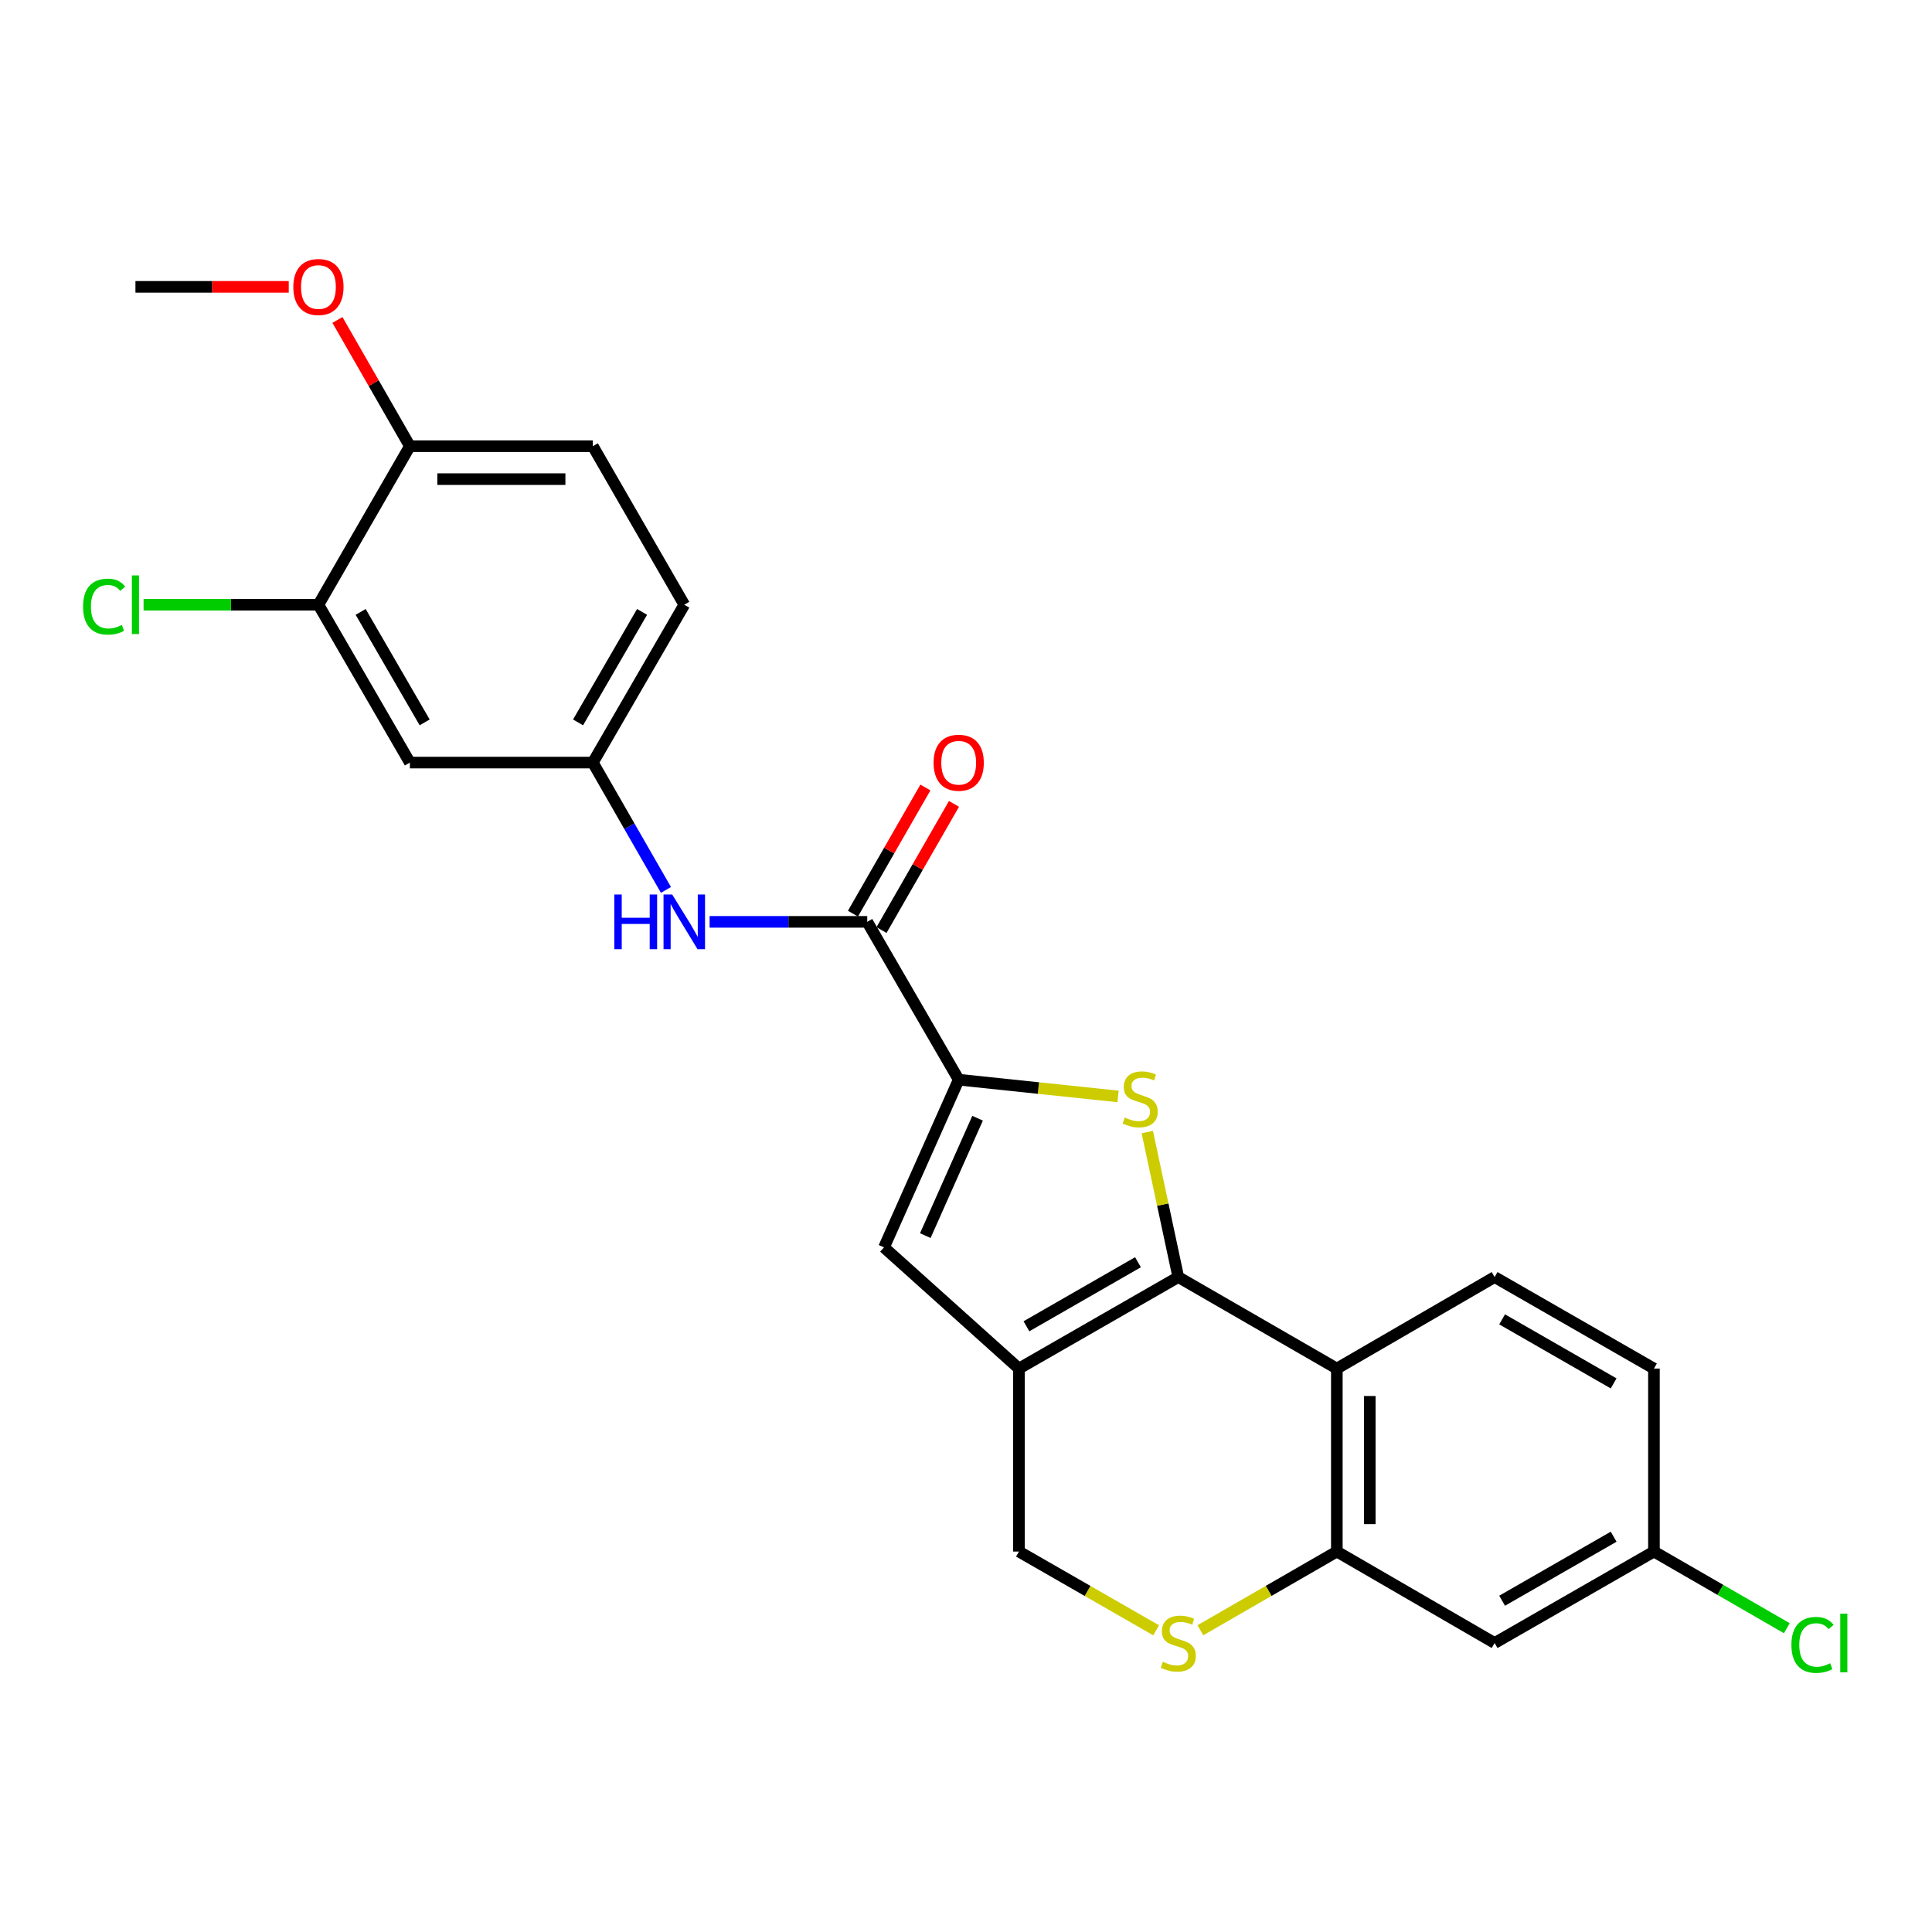 <?xml version='1.0' encoding='iso-8859-1'?>
<svg version='1.1' baseProfile='full'
              xmlns='http://www.w3.org/2000/svg'
                      xmlns:rdkit='http://www.rdkit.org/xml'
                      xmlns:xlink='http://www.w3.org/1999/xlink'
                  xml:space='preserve'
width='1000px' height='1000px' viewBox='0 0 1000 1000'>
<!-- END OF HEADER -->
<rect style='opacity:1.0;fill:#FFFFFF;stroke:none' width='1000' height='1000' x='0' y='0'> </rect>
<path class='bond-0' d='M 609.876,661.01 L 601.854,623.48' style='fill:none;fill-rule:evenodd;stroke:#000000;stroke-width:6px;stroke-linecap:butt;stroke-linejoin:miter;stroke-opacity:1' />
<path class='bond-0' d='M 601.854,623.48 L 593.832,585.95' style='fill:none;fill-rule:evenodd;stroke:#CCCC00;stroke-width:6px;stroke-linecap:butt;stroke-linejoin:miter;stroke-opacity:1' />
<path class='bond-1' d='M 609.876,661.01 L 527.398,708.367' style='fill:none;fill-rule:evenodd;stroke:#000000;stroke-width:6px;stroke-linecap:butt;stroke-linejoin:miter;stroke-opacity:1' />
<path class='bond-1' d='M 589.015,653.328 L 531.281,686.479' style='fill:none;fill-rule:evenodd;stroke:#000000;stroke-width:6px;stroke-linecap:butt;stroke-linejoin:miter;stroke-opacity:1' />
<path class='bond-3' d='M 609.876,661.01 L 691.946,708.367' style='fill:none;fill-rule:evenodd;stroke:#000000;stroke-width:6px;stroke-linecap:butt;stroke-linejoin:miter;stroke-opacity:1' />
<path class='bond-2' d='M 578.706,567.508 L 537.462,563.175' style='fill:none;fill-rule:evenodd;stroke:#CCCC00;stroke-width:6px;stroke-linecap:butt;stroke-linejoin:miter;stroke-opacity:1' />
<path class='bond-2' d='M 537.462,563.175 L 496.218,558.841' style='fill:none;fill-rule:evenodd;stroke:#000000;stroke-width:6px;stroke-linecap:butt;stroke-linejoin:miter;stroke-opacity:1' />
<path class='bond-4' d='M 527.398,708.367 L 457.565,645.637' style='fill:none;fill-rule:evenodd;stroke:#000000;stroke-width:6px;stroke-linecap:butt;stroke-linejoin:miter;stroke-opacity:1' />
<path class='bond-9' d='M 527.398,708.367 L 527.398,803.081' style='fill:none;fill-rule:evenodd;stroke:#000000;stroke-width:6px;stroke-linecap:butt;stroke-linejoin:miter;stroke-opacity:1' />
<path class='bond-5' d='M 496.218,558.841 L 448.88,477.15' style='fill:none;fill-rule:evenodd;stroke:#000000;stroke-width:6px;stroke-linecap:butt;stroke-linejoin:miter;stroke-opacity:1' />
<path class='bond-26' d='M 496.218,558.841 L 457.565,645.637' style='fill:none;fill-rule:evenodd;stroke:#000000;stroke-width:6px;stroke-linecap:butt;stroke-linejoin:miter;stroke-opacity:1' />
<path class='bond-26' d='M 505.994,578.796 L 478.937,639.554' style='fill:none;fill-rule:evenodd;stroke:#000000;stroke-width:6px;stroke-linecap:butt;stroke-linejoin:miter;stroke-opacity:1' />
<path class='bond-6' d='M 691.946,708.367 L 691.946,803.081' style='fill:none;fill-rule:evenodd;stroke:#000000;stroke-width:6px;stroke-linecap:butt;stroke-linejoin:miter;stroke-opacity:1' />
<path class='bond-6' d='M 708.994,722.574 L 708.994,788.874' style='fill:none;fill-rule:evenodd;stroke:#000000;stroke-width:6px;stroke-linecap:butt;stroke-linejoin:miter;stroke-opacity:1' />
<path class='bond-10' d='M 691.946,708.367 L 773.609,661.01' style='fill:none;fill-rule:evenodd;stroke:#000000;stroke-width:6px;stroke-linecap:butt;stroke-linejoin:miter;stroke-opacity:1' />
<path class='bond-8' d='M 448.88,477.15 L 408.086,477.15' style='fill:none;fill-rule:evenodd;stroke:#000000;stroke-width:6px;stroke-linecap:butt;stroke-linejoin:miter;stroke-opacity:1' />
<path class='bond-8' d='M 408.086,477.15 L 367.292,477.15' style='fill:none;fill-rule:evenodd;stroke:#0000FF;stroke-width:6px;stroke-linecap:butt;stroke-linejoin:miter;stroke-opacity:1' />
<path class='bond-15' d='M 456.272,481.394 L 475.021,448.743' style='fill:none;fill-rule:evenodd;stroke:#000000;stroke-width:6px;stroke-linecap:butt;stroke-linejoin:miter;stroke-opacity:1' />
<path class='bond-15' d='M 475.021,448.743 L 493.77,416.092' style='fill:none;fill-rule:evenodd;stroke:#FF0000;stroke-width:6px;stroke-linecap:butt;stroke-linejoin:miter;stroke-opacity:1' />
<path class='bond-15' d='M 441.488,472.905 L 460.237,440.253' style='fill:none;fill-rule:evenodd;stroke:#000000;stroke-width:6px;stroke-linecap:butt;stroke-linejoin:miter;stroke-opacity:1' />
<path class='bond-15' d='M 460.237,440.253 L 478.986,407.602' style='fill:none;fill-rule:evenodd;stroke:#FF0000;stroke-width:6px;stroke-linecap:butt;stroke-linejoin:miter;stroke-opacity:1' />
<path class='bond-7' d='M 691.946,803.081 L 656.635,823.449' style='fill:none;fill-rule:evenodd;stroke:#000000;stroke-width:6px;stroke-linecap:butt;stroke-linejoin:miter;stroke-opacity:1' />
<path class='bond-7' d='M 656.635,823.449 L 621.324,843.816' style='fill:none;fill-rule:evenodd;stroke:#CCCC00;stroke-width:6px;stroke-linecap:butt;stroke-linejoin:miter;stroke-opacity:1' />
<path class='bond-11' d='M 691.946,803.081 L 773.609,850.42' style='fill:none;fill-rule:evenodd;stroke:#000000;stroke-width:6px;stroke-linecap:butt;stroke-linejoin:miter;stroke-opacity:1' />
<path class='bond-25' d='M 598.418,843.844 L 562.908,823.463' style='fill:none;fill-rule:evenodd;stroke:#CCCC00;stroke-width:6px;stroke-linecap:butt;stroke-linejoin:miter;stroke-opacity:1' />
<path class='bond-25' d='M 562.908,823.463 L 527.398,803.081' style='fill:none;fill-rule:evenodd;stroke:#000000;stroke-width:6px;stroke-linecap:butt;stroke-linejoin:miter;stroke-opacity:1' />
<path class='bond-14' d='M 344.691,460.613 L 325.773,427.662' style='fill:none;fill-rule:evenodd;stroke:#0000FF;stroke-width:6px;stroke-linecap:butt;stroke-linejoin:miter;stroke-opacity:1' />
<path class='bond-14' d='M 325.773,427.662 L 306.855,394.71' style='fill:none;fill-rule:evenodd;stroke:#000000;stroke-width:6px;stroke-linecap:butt;stroke-linejoin:miter;stroke-opacity:1' />
<path class='bond-20' d='M 773.609,661.01 L 856.077,708.367' style='fill:none;fill-rule:evenodd;stroke:#000000;stroke-width:6px;stroke-linecap:butt;stroke-linejoin:miter;stroke-opacity:1' />
<path class='bond-20' d='M 777.489,682.898 L 835.217,716.048' style='fill:none;fill-rule:evenodd;stroke:#000000;stroke-width:6px;stroke-linecap:butt;stroke-linejoin:miter;stroke-opacity:1' />
<path class='bond-27' d='M 773.609,850.42 L 856.077,803.081' style='fill:none;fill-rule:evenodd;stroke:#000000;stroke-width:6px;stroke-linecap:butt;stroke-linejoin:miter;stroke-opacity:1' />
<path class='bond-27' d='M 777.492,828.533 L 835.219,795.396' style='fill:none;fill-rule:evenodd;stroke:#000000;stroke-width:6px;stroke-linecap:butt;stroke-linejoin:miter;stroke-opacity:1' />
<path class='bond-12' d='M 164.821,313.009 L 212.15,394.71' style='fill:none;fill-rule:evenodd;stroke:#000000;stroke-width:6px;stroke-linecap:butt;stroke-linejoin:miter;stroke-opacity:1' />
<path class='bond-12' d='M 186.673,316.719 L 219.803,373.909' style='fill:none;fill-rule:evenodd;stroke:#000000;stroke-width:6px;stroke-linecap:butt;stroke-linejoin:miter;stroke-opacity:1' />
<path class='bond-19' d='M 164.821,313.009 L 119.568,313.009' style='fill:none;fill-rule:evenodd;stroke:#000000;stroke-width:6px;stroke-linecap:butt;stroke-linejoin:miter;stroke-opacity:1' />
<path class='bond-19' d='M 119.568,313.009 L 74.315,313.009' style='fill:none;fill-rule:evenodd;stroke:#00CC00;stroke-width:6px;stroke-linecap:butt;stroke-linejoin:miter;stroke-opacity:1' />
<path class='bond-28' d='M 164.821,313.009 L 212.15,230.949' style='fill:none;fill-rule:evenodd;stroke:#000000;stroke-width:6px;stroke-linecap:butt;stroke-linejoin:miter;stroke-opacity:1' />
<path class='bond-13' d='M 212.15,394.71 L 306.855,394.71' style='fill:none;fill-rule:evenodd;stroke:#000000;stroke-width:6px;stroke-linecap:butt;stroke-linejoin:miter;stroke-opacity:1' />
<path class='bond-21' d='M 306.855,394.71 L 354.184,313.009' style='fill:none;fill-rule:evenodd;stroke:#000000;stroke-width:6px;stroke-linecap:butt;stroke-linejoin:miter;stroke-opacity:1' />
<path class='bond-21' d='M 299.203,373.909 L 332.333,316.719' style='fill:none;fill-rule:evenodd;stroke:#000000;stroke-width:6px;stroke-linecap:butt;stroke-linejoin:miter;stroke-opacity:1' />
<path class='bond-16' d='M 212.15,230.949 L 306.855,230.949' style='fill:none;fill-rule:evenodd;stroke:#000000;stroke-width:6px;stroke-linecap:butt;stroke-linejoin:miter;stroke-opacity:1' />
<path class='bond-16' d='M 226.356,247.997 L 292.65,247.997' style='fill:none;fill-rule:evenodd;stroke:#000000;stroke-width:6px;stroke-linecap:butt;stroke-linejoin:miter;stroke-opacity:1' />
<path class='bond-23' d='M 212.15,230.949 L 193.403,198.279' style='fill:none;fill-rule:evenodd;stroke:#000000;stroke-width:6px;stroke-linecap:butt;stroke-linejoin:miter;stroke-opacity:1' />
<path class='bond-23' d='M 193.403,198.279 L 174.656,165.609' style='fill:none;fill-rule:evenodd;stroke:#FF0000;stroke-width:6px;stroke-linecap:butt;stroke-linejoin:miter;stroke-opacity:1' />
<path class='bond-17' d='M 306.855,230.949 L 354.184,313.009' style='fill:none;fill-rule:evenodd;stroke:#000000;stroke-width:6px;stroke-linecap:butt;stroke-linejoin:miter;stroke-opacity:1' />
<path class='bond-18' d='M 856.077,803.081 L 856.077,708.367' style='fill:none;fill-rule:evenodd;stroke:#000000;stroke-width:6px;stroke-linecap:butt;stroke-linejoin:miter;stroke-opacity:1' />
<path class='bond-22' d='M 856.077,803.081 L 890.468,822.918' style='fill:none;fill-rule:evenodd;stroke:#000000;stroke-width:6px;stroke-linecap:butt;stroke-linejoin:miter;stroke-opacity:1' />
<path class='bond-22' d='M 890.468,822.918 L 924.858,842.755' style='fill:none;fill-rule:evenodd;stroke:#00CC00;stroke-width:6px;stroke-linecap:butt;stroke-linejoin:miter;stroke-opacity:1' />
<path class='bond-24' d='M 149.454,148.471 L 109.78,148.471' style='fill:none;fill-rule:evenodd;stroke:#FF0000;stroke-width:6px;stroke-linecap:butt;stroke-linejoin:miter;stroke-opacity:1' />
<path class='bond-24' d='M 109.78,148.471 L 70.107,148.471' style='fill:none;fill-rule:evenodd;stroke:#000000;stroke-width:6px;stroke-linecap:butt;stroke-linejoin:miter;stroke-opacity:1' />
<path  class='atom-1' d='M 582.147 578.43
Q 582.467 578.55, 583.787 579.11
Q 585.107 579.67, 586.547 580.03
Q 588.027 580.35, 589.467 580.35
Q 592.147 580.35, 593.707 579.07
Q 595.267 577.75, 595.267 575.47
Q 595.267 573.91, 594.467 572.95
Q 593.707 571.99, 592.507 571.47
Q 591.307 570.95, 589.307 570.35
Q 586.787 569.59, 585.267 568.87
Q 583.787 568.15, 582.707 566.63
Q 581.667 565.11, 581.667 562.55
Q 581.667 558.99, 584.067 556.79
Q 586.507 554.59, 591.307 554.59
Q 594.587 554.59, 598.307 556.15
L 597.387 559.23
Q 593.987 557.83, 591.427 557.83
Q 588.667 557.83, 587.147 558.99
Q 585.627 560.11, 585.667 562.07
Q 585.667 563.59, 586.427 564.51
Q 587.227 565.43, 588.347 565.95
Q 589.507 566.47, 591.427 567.07
Q 593.987 567.87, 595.507 568.67
Q 597.027 569.47, 598.107 571.11
Q 599.227 572.71, 599.227 575.47
Q 599.227 579.39, 596.587 581.51
Q 593.987 583.59, 589.627 583.59
Q 587.107 583.59, 585.187 583.03
Q 583.307 582.51, 581.067 581.59
L 582.147 578.43
' fill='#CCCC00'/>
<path  class='atom-8' d='M 601.876 860.14
Q 602.196 860.26, 603.516 860.82
Q 604.836 861.38, 606.276 861.74
Q 607.756 862.06, 609.196 862.06
Q 611.876 862.06, 613.436 860.78
Q 614.996 859.46, 614.996 857.18
Q 614.996 855.62, 614.196 854.66
Q 613.436 853.7, 612.236 853.18
Q 611.036 852.66, 609.036 852.06
Q 606.516 851.3, 604.996 850.58
Q 603.516 849.86, 602.436 848.34
Q 601.396 846.82, 601.396 844.26
Q 601.396 840.7, 603.796 838.5
Q 606.236 836.3, 611.036 836.3
Q 614.316 836.3, 618.036 837.86
L 617.116 840.94
Q 613.716 839.54, 611.156 839.54
Q 608.396 839.54, 606.876 840.7
Q 605.356 841.82, 605.396 843.78
Q 605.396 845.3, 606.156 846.22
Q 606.956 847.14, 608.076 847.66
Q 609.236 848.18, 611.156 848.78
Q 613.716 849.58, 615.236 850.38
Q 616.756 851.18, 617.836 852.82
Q 618.956 854.42, 618.956 857.18
Q 618.956 861.1, 616.316 863.22
Q 613.716 865.3, 609.356 865.3
Q 606.836 865.3, 604.916 864.74
Q 603.036 864.22, 600.796 863.3
L 601.876 860.14
' fill='#CCCC00'/>
<path  class='atom-9' d='M 317.964 462.99
L 321.804 462.99
L 321.804 475.03
L 336.284 475.03
L 336.284 462.99
L 340.124 462.99
L 340.124 491.31
L 336.284 491.31
L 336.284 478.23
L 321.804 478.23
L 321.804 491.31
L 317.964 491.31
L 317.964 462.99
' fill='#0000FF'/>
<path  class='atom-9' d='M 347.924 462.99
L 357.204 477.99
Q 358.124 479.47, 359.604 482.15
Q 361.084 484.83, 361.164 484.99
L 361.164 462.99
L 364.924 462.99
L 364.924 491.31
L 361.044 491.31
L 351.084 474.91
Q 349.924 472.99, 348.684 470.79
Q 347.484 468.59, 347.124 467.91
L 347.124 491.31
L 343.444 491.31
L 343.444 462.99
L 347.924 462.99
' fill='#0000FF'/>
<path  class='atom-16' d='M 483.218 394.79
Q 483.218 387.99, 486.578 384.19
Q 489.938 380.39, 496.218 380.39
Q 502.498 380.39, 505.858 384.19
Q 509.218 387.99, 509.218 394.79
Q 509.218 401.67, 505.818 405.59
Q 502.418 409.47, 496.218 409.47
Q 489.978 409.47, 486.578 405.59
Q 483.218 401.71, 483.218 394.79
M 496.218 406.27
Q 500.538 406.27, 502.858 403.39
Q 505.218 400.47, 505.218 394.79
Q 505.218 389.23, 502.858 386.43
Q 500.538 383.59, 496.218 383.59
Q 491.898 383.59, 489.538 386.39
Q 487.218 389.19, 487.218 394.79
Q 487.218 400.51, 489.538 403.39
Q 491.898 406.27, 496.218 406.27
' fill='#FF0000'/>
<path  class='atom-20' d='M 42.987 313.989
Q 42.987 306.949, 46.267 303.269
Q 49.587 299.549, 55.867 299.549
Q 61.707 299.549, 64.827 303.669
L 62.187 305.829
Q 59.907 302.829, 55.867 302.829
Q 51.587 302.829, 49.307 305.709
Q 47.067 308.549, 47.067 313.989
Q 47.067 319.589, 49.387 322.469
Q 51.747 325.349, 56.307 325.349
Q 59.427 325.349, 63.067 323.469
L 64.187 326.469
Q 62.707 327.429, 60.467 327.989
Q 58.227 328.549, 55.747 328.549
Q 49.587 328.549, 46.267 324.789
Q 42.987 321.029, 42.987 313.989
' fill='#00CC00'/>
<path  class='atom-20' d='M 68.267 297.829
L 71.947 297.829
L 71.947 328.189
L 68.267 328.189
L 68.267 297.829
' fill='#00CC00'/>
<path  class='atom-23' d='M 927.227 851.4
Q 927.227 844.36, 930.507 840.68
Q 933.827 836.96, 940.107 836.96
Q 945.947 836.96, 949.067 841.08
L 946.427 843.24
Q 944.147 840.24, 940.107 840.24
Q 935.827 840.24, 933.547 843.12
Q 931.307 845.96, 931.307 851.4
Q 931.307 857, 933.627 859.88
Q 935.987 862.76, 940.547 862.76
Q 943.667 862.76, 947.307 860.88
L 948.427 863.88
Q 946.947 864.84, 944.707 865.4
Q 942.467 865.96, 939.987 865.96
Q 933.827 865.96, 930.507 862.2
Q 927.227 858.44, 927.227 851.4
' fill='#00CC00'/>
<path  class='atom-23' d='M 952.507 835.24
L 956.187 835.24
L 956.187 865.6
L 952.507 865.6
L 952.507 835.24
' fill='#00CC00'/>
<path  class='atom-24' d='M 151.821 148.551
Q 151.821 141.751, 155.181 137.951
Q 158.541 134.151, 164.821 134.151
Q 171.101 134.151, 174.461 137.951
Q 177.821 141.751, 177.821 148.551
Q 177.821 155.431, 174.421 159.351
Q 171.021 163.231, 164.821 163.231
Q 158.581 163.231, 155.181 159.351
Q 151.821 155.471, 151.821 148.551
M 164.821 160.031
Q 169.141 160.031, 171.461 157.151
Q 173.821 154.231, 173.821 148.551
Q 173.821 142.991, 171.461 140.191
Q 169.141 137.351, 164.821 137.351
Q 160.501 137.351, 158.141 140.151
Q 155.821 142.951, 155.821 148.551
Q 155.821 154.271, 158.141 157.151
Q 160.501 160.031, 164.821 160.031
' fill='#FF0000'/>
</svg>
